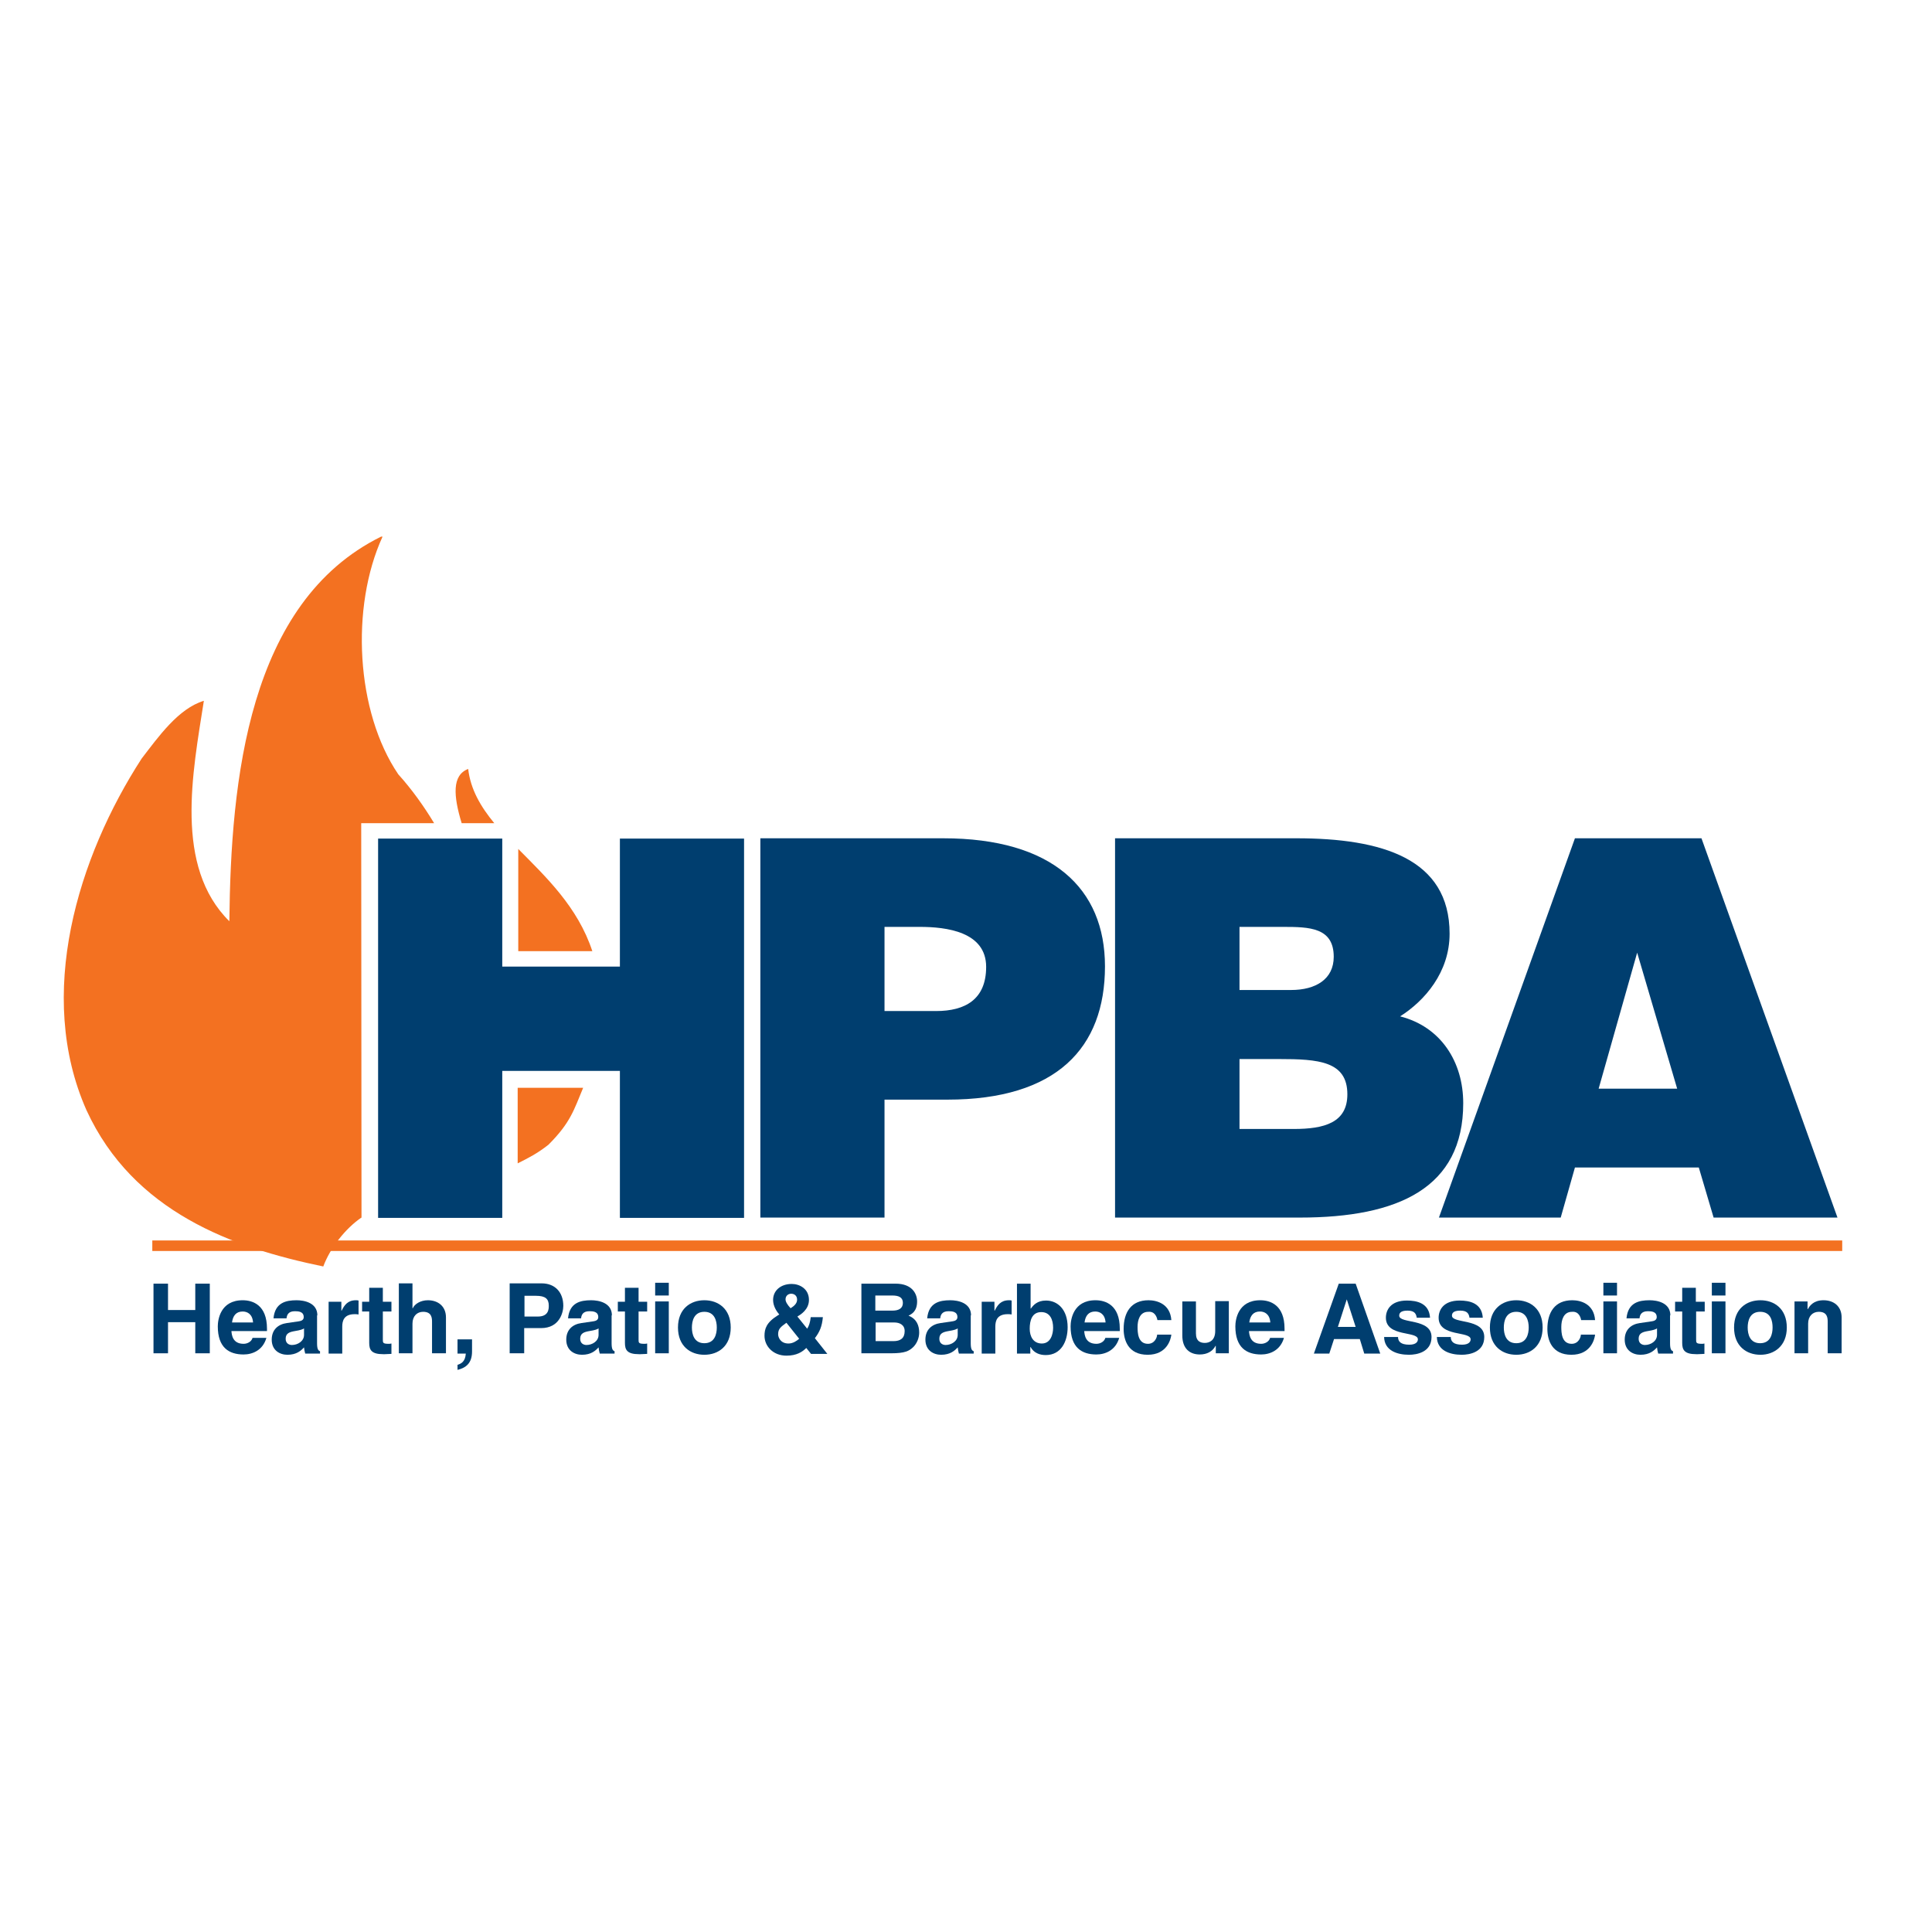 <?xml version="1.0" encoding="utf-8"?>
<!-- Generator: Adobe Illustrator 19.2.1, SVG Export Plug-In . SVG Version: 6.00 Build 0)  -->
<svg version="1.1" id="layer" xmlns="http://www.w3.org/2000/svg" xmlns:xlink="http://www.w3.org/1999/xlink" x="0px" y="0px"
	 viewBox="0 0 652 652" style="enable-background:new 0 0 652 652;" xml:space="preserve">
<style type="text/css">
	.st0{fill:none;stroke:#F37121;stroke-width:3.556;stroke-miterlimit:10;}
	.st1{fill:#F37121;}
	.st2{fill:#003E6F;}
</style>
<line class="st0" x1="51.4" y1="420.4" x2="621.7" y2="420.4"/>
<g>
	<path class="st1" d="M174.9,286.5l0,34.5h25C195,306.1,184.3,296,174.9,286.5"/>
	<path class="st1" d="M122,410.8l-0.1-133l24.6,0c-3.5-5.8-7.5-11.4-12.1-16.5c-14.3-21.1-16.2-56.4-5.3-80.2h-0.5
		c-44.9,22.2-50.7,82.3-51.2,129.8c-18.7-18.5-12.4-50.1-8.6-74.4c-8.6,2.6-15.3,12.1-21,19.5c-21.5,33.2-35.9,79.7-18.6,118.7
		c15.8,34.3,49.3,46.4,79.9,52.7c2.3-6.2,7.4-12.8,13-16.6H122z"/>
	<path class="st1" d="M174.7,367.1v25.5c3.6-1.8,6.6-3.3,10.4-6.3c7.5-7.5,8.6-11.8,11.7-19.2H174.7z"/>
	<path class="st1" d="M166.8,277.8c-4.6-5.6-8-11.4-8.8-18.3c-5.5,2.1-5,9.1-2.2,18.3H166.8z"/>
	<polygon class="st2" points="127.6,411 127.6,283 169.5,283 169.5,326.2 209.2,326.2 209.2,283 251.1,283 251.1,411 209.2,411 
		209.2,361.4 169.5,361.4 169.5,411 	"/>
	<path class="st2" d="M298.5,341.2v-28.4h11.9c8.9,0,22.4,1.6,22.4,13.5c0,11-7.1,14.9-16.9,14.9H298.5z M298.5,410.9v-39.8h21.2
		c36.8,0,53.2-17.4,53.2-45c0-26.3-17.8-43.2-54.6-43.2h-61.7v128H298.5z"/>
	<path class="st2" d="M431.6,357.4c13.3,0,23.1,0.7,23.1,11.9c0,9.6-7.8,11.7-18.1,11.7h-18.3v-23.6H431.6z M433,312.8
		c8.9,0,17.1,0.2,17.1,10.1c0,7.5-6,11.2-14.4,11.2h-17.4v-21.3H433z M438.7,410.9c33.2,0,55.1-10,55.1-38.6
		c0-13.9-7.5-25.8-21.3-29.3c8.2-5.2,16.7-14.8,16.7-27.9c0-25.4-22.9-32.2-51.7-32.2h-61.2v128H438.7z"/>
	<path class="st2" d="M566,367.4h-26.5l13-45.9L566,367.4z M526.7,410.9l4.8-16.9h41.8l5,16.9h41.8l-45.9-128h-42.7l-45.9,128H526.7
		z"/>
	<polygon class="st2" points="56.7,446.2 56.7,456.7 51.8,456.7 51.8,433.2 56.7,433.2 56.7,442.1 65.9,442.1 65.9,433.2 
		70.8,433.2 70.8,456.7 65.9,456.7 65.9,446.2 	"/>
	<path class="st2" d="M78.3,446.3c0.3-2.3,1.4-3.7,3.6-3.7c1.5,0,3.3,0.8,3.5,3.7H78.3z M85.2,451.6c-0.4,1.2-1.7,1.9-3,1.9
		c-3.7,0-4-3-4.1-4.3h12v-0.8c0-8-4.8-9.6-8.2-9.6c-7.6,0-8.4,6.7-8.4,8.8c0,7.2,3.8,9.5,8.7,9.5c3,0,6.5-1.4,7.7-5.6H85.2z"/>
	<path class="st2" d="M102.6,450.5c0,2.1-2.1,3.4-4.1,3.4c-0.9,0-2.1-0.5-2.1-2.1c0-1.9,1.4-2.3,3.1-2.6c1.9-0.3,2.7-0.6,3.1-0.9
		V450.5z M107.1,443.9c0-4.3-4.5-5.1-7-5.1c-3.6,0-7.3,0.8-7.8,6.1h4.4c0.1-1,0.5-2.4,2.8-2.4c1.2,0,3,0.1,3,2c0,1-0.9,1.3-1.6,1.4
		l-4.1,0.6c-2.9,0.4-5.1,2.2-5.1,5.6c0,3.6,2.7,5.1,5.3,5.1c3.1,0,4.6-1.4,5.6-2.5c0.1,1,0.2,1.2,0.4,2.1h5V456
		c-0.6-0.2-1-0.7-1-2.7V443.9z"/>
	<path class="st2" d="M110.8,439.3h4.4v3h0.1c0.9-1.8,2-3.5,4.8-3.5c0.3,0,0.6,0,0.9,0.1v4.7c-0.4-0.1-0.9-0.1-1.3-0.1
		c-3.6,0-4.2,2.2-4.2,4.2v9.1h-4.6V439.3z"/>
	<path class="st2" d="M129.2,439.3h2.9v3.3h-2.9v9.5c0,1,0,1.4,1.9,1.4c0.3,0,0.6,0,1-0.1v3.5c-0.7,0-1.4,0.1-2.2,0.1h-0.6
		c-4,0-4.7-1.5-4.7-3.8v-10.6h-2.4v-3.3h2.4v-4.7h4.6V439.3z"/>
	<path class="st2" d="M150.4,456.7h-4.6v-10.6c0-1.3-0.1-3.4-3-3.4c-2,0-3.6,1.4-3.6,4v10h-4.6v-23.6h4.6v8.4h0.1
		c0.6-1.4,2.6-2.7,5.1-2.7c3.4,0,6.1,2,6.1,5.8V456.7z"/>
	<path class="st2" d="M159.3,456.1c0,4-2.1,5.5-4.9,6.2h0v-1.7c1.2-0.4,2.6-1,2.8-3.8h-2.8v-4.8h4.9V456.1z"/>
	<path class="st2" d="M177,444.2v-6.9h3.9c3.1,0,4.3,1,4.3,3.3c0,1.1,0,3.7-3.7,3.7H177z M177,448.2h5.6c6.3,0,7.5-5.4,7.5-7.5
		c0-4.6-2.8-7.6-7.3-7.6h-10.8v23.6h4.9V448.2z"/>
	<path class="st2" d="M202,450.5c0,2.1-2.1,3.4-4.1,3.4c-0.9,0-2.1-0.5-2.1-2.1c0-1.9,1.4-2.3,3.1-2.6c1.9-0.3,2.7-0.6,3.1-0.9
		V450.5z M206.5,443.9c0-4.3-4.5-5.1-7-5.1c-3.6,0-7.3,0.8-7.8,6.1h4.4c0.1-1,0.5-2.4,2.8-2.4c1.2,0,3,0.1,3,2c0,1-0.9,1.3-1.6,1.4
		l-4.1,0.6c-2.9,0.4-5.1,2.2-5.1,5.6c0,3.6,2.7,5.1,5.3,5.1c3.1,0,4.6-1.4,5.6-2.5c0.1,1,0.2,1.2,0.4,2.1h5V456
		c-0.6-0.2-1-0.7-1-2.7V443.9z"/>
	<path class="st2" d="M215.5,439.3h2.9v3.3h-2.9v9.5c0,1,0,1.4,1.9,1.4c0.3,0,0.6,0,1-0.1v3.5c-0.7,0-1.4,0.1-2.2,0.1h-0.6
		c-4,0-4.7-1.5-4.7-3.8v-10.6h-2.4v-3.3h2.4v-4.7h4.6V439.3z"/>
	<path class="st2" d="M225.7,456.7h-4.6v-17.5h4.6V456.7z M225.7,437.2h-4.6v-4.3h4.6V437.2z"/>
	<path class="st2" d="M241.9,448c0,2.2-0.7,5.3-4.2,5.3c-3.5,0-4.2-3.1-4.2-5.3c0-2.2,0.7-5.3,4.2-5.3
		C241.2,442.7,241.9,445.8,241.9,448 M246.6,448c0-6.3-4.2-9.2-8.9-9.2c-4.7,0-8.9,2.9-8.9,9.2c0,6.3,4.2,9.2,8.9,9.2
		C242.4,457.2,246.6,454.3,246.6,448"/>
	<path class="st2" d="M269,438.6c0,1.2-0.9,2.1-2.2,2.9c-1.1-1.2-1.7-2.2-1.7-3c0-1.2,0.9-1.9,1.9-1.9
		C268.1,436.6,269,437.3,269,438.6 M275,451.6c1.6-2.1,2.4-3.9,2.7-7.1h-4.1c-0.2,1.8-0.6,3-1.2,3.9l-3.3-4.1c1-0.6,3.9-2.3,3.9-5.6
		c0-3.8-3.2-5.4-5.8-5.4c-3.7,0-6.3,2.2-6.3,5.4c0,2,1.1,3.8,2.1,4.9l-0.5,0.3c-3.9,2.4-4.5,4.6-4.5,6.9c0,3.5,2.9,6.7,7.4,6.7
		c3.5,0,5.4-1.3,6.7-2.6l1.6,2h5.5L275,451.6z M269.7,451.8c-0.8,0.7-2.1,1.6-3.6,1.6c-2.8,0-3.5-2.2-3.5-3.1c0-1.9,0.9-2.5,2.8-3.9
		L269.7,451.8z"/>
	<path class="st2" d="M295.5,446.3h6.3c1.8,0,3.5,0.8,3.5,2.9c0,2.4-1.4,3.4-3.8,3.4h-6V446.3z M290.7,456.7h10
		c4.8,0,6.1-0.8,7.5-2.1c1.2-1.2,2-3,2-4.9c0-2.3-0.8-4.6-3.6-5.7c1-0.5,2.9-1.4,2.9-4.8c0-2.4-1.5-6-7.3-6h-11.5V456.7z
		 M295.5,437.2h5.6c2.2,0,3.6,0.6,3.6,2.5c0,1.9-1.5,2.6-3.5,2.6h-5.8V437.2z"/>
	<path class="st2" d="M323.2,450.5c0,2.1-2.1,3.4-4.1,3.4c-0.9,0-2.1-0.5-2.1-2.1c0-1.9,1.4-2.3,3.1-2.6c1.9-0.3,2.7-0.6,3.1-0.9
		V450.5z M327.7,443.9c0-4.3-4.5-5.1-7-5.1c-3.6,0-7.3,0.8-7.8,6.1h4.4c0.1-1,0.5-2.4,2.8-2.4c1.2,0,3,0.1,3,2c0,1-0.9,1.3-1.6,1.4
		l-4.1,0.6c-2.9,0.4-5.1,2.2-5.1,5.6c0,3.6,2.7,5.1,5.3,5.1c3.1,0,4.6-1.4,5.6-2.5c0.1,1,0.2,1.2,0.4,2.1h5V456
		c-0.6-0.2-1-0.7-1-2.7V443.9z"/>
	<path class="st2" d="M331.2,439.3h4.4v3h0.1c0.9-1.8,2-3.5,4.8-3.5c0.3,0,0.6,0,0.9,0.1v4.7c-0.4-0.1-0.9-0.1-1.3-0.1
		c-3.6,0-4.2,2.2-4.2,4.2v9.1h-4.6V439.3z"/>
	<path class="st2" d="M355.4,448.1c0,2.1-0.8,5.3-3.8,5.3c-2.9,0-4.1-2.4-4.1-5c0-2.8,0.8-5.6,3.9-5.6
		C354.4,442.8,355.4,445.4,355.4,448.1 M347.8,433.2h-4.6v23.6h4.5v-2.2h0.1c1.1,2,3.1,2.7,5.1,2.7c5.2,0,7.4-4.6,7.4-9.4
		c0-6-3.4-9-7.3-9c-3,0-4.3,1.6-5.1,2.7h-0.1V433.2z"/>
	<path class="st2" d="M366,446.3c0.3-2.3,1.4-3.7,3.6-3.7c1.5,0,3.3,0.8,3.5,3.7H366z M373,451.6c-0.4,1.2-1.7,1.9-3,1.9
		c-3.7,0-4-3-4.1-4.3h12v-0.8c0-8-4.8-9.6-8.2-9.6c-7.6,0-8.4,6.7-8.4,8.8c0,7.2,3.8,9.5,8.7,9.5c3,0,6.5-1.4,7.7-5.6H373z"/>
	<path class="st2" d="M395.3,450.4c-0.2,1.8-1.6,6.8-8,6.8c-6.6,0-8.1-5-8.1-8.7c0-5.6,2.5-9.7,8.4-9.7c2.8,0,7.3,1.2,7.7,6.7h-4.7
		c-0.2-1.1-0.9-3-3.1-2.8c-2.9,0-3.6,2.9-3.6,5.1c0,1.9,0.1,5.7,3.5,5.7c2.3,0,3.1-2.2,3.1-3.1H395.3z"/>
	<path class="st2" d="M414.7,456.7h-4.4v-2.5h-0.1c-1,1.9-2.9,2.9-5.3,2.9c-3.4,0-5.9-2-5.9-6.4v-11.5h4.6v10.8c0,2.7,1.6,3.2,3,3.2
		c1.5,0,3.5-0.8,3.5-4v-10.1h4.6V456.7z"/>
	<path class="st2" d="M421.6,446.3c0.3-2.3,1.4-3.7,3.6-3.7c1.5,0,3.3,0.8,3.5,3.7H421.6z M428.6,451.6c-0.4,1.2-1.7,1.9-3,1.9
		c-3.7,0-4-3-4.1-4.3h12v-0.8c0-8-4.8-9.6-8.2-9.6c-7.6,0-8.4,6.7-8.4,8.8c0,7.2,3.8,9.5,8.7,9.5c3,0,6.5-1.4,7.7-5.6H428.6z"/>
	<path class="st2" d="M454.5,438.5L454.5,438.5l3,9.3h-6L454.5,438.5z M450.2,451.9h8.7l1.5,4.9h5.4l-8.3-23.6h-5.7l-8.4,23.6h5.2
		L450.2,451.9z"/>
	<path class="st2" d="M478.1,444.6c-0.2-1.1-0.6-2.3-3.1-2.3c-2.5,0-2.8,1-2.8,1.7c0,2.8,10.9,0.8,10.9,7.2c0,5.1-4.9,6-7.6,6
		c-4,0-8.3-1.4-8.4-6h4.7c0,1.5,0.9,2.6,3.8,2.6c2.4,0,2.9-1.1,2.9-1.8c0-2.9-10.8-0.7-10.8-7.3c0-2.6,1.6-5.8,7.1-5.8
		c3.4,0,7.5,0.9,7.8,5.8H478.1z"/>
	<path class="st2" d="M495.9,444.6c-0.2-1.1-0.6-2.3-3.1-2.3c-2.5,0-2.8,1-2.8,1.7c0,2.8,10.9,0.8,10.9,7.2c0,5.1-4.9,6-7.6,6
		c-4,0-8.3-1.4-8.4-6h4.7c0,1.5,0.9,2.6,3.8,2.6c2.4,0,2.9-1.1,2.9-1.8c0-2.9-10.8-0.7-10.8-7.3c0-2.6,1.6-5.8,7.1-5.8
		c3.4,0,7.5,0.9,7.8,5.8H495.9z"/>
	<path class="st2" d="M515.9,448c0,2.2-0.7,5.3-4.2,5.3c-3.5,0-4.2-3.1-4.2-5.3c0-2.2,0.7-5.3,4.2-5.3
		C515.2,442.7,515.9,445.8,515.9,448 M520.6,448c0-6.3-4.2-9.2-8.9-9.2c-4.7,0-8.9,2.9-8.9,9.2c0,6.3,4.2,9.2,8.9,9.2
		C516.4,457.2,520.6,454.3,520.6,448"/>
	<path class="st2" d="M538.3,450.4c-0.2,1.8-1.6,6.8-8,6.8c-6.6,0-8.1-5-8.1-8.7c0-5.6,2.5-9.7,8.4-9.7c2.8,0,7.3,1.2,7.7,6.7h-4.7
		c-0.2-1.1-0.9-3-3.1-2.8c-2.9,0-3.6,2.9-3.6,5.1c0,1.9,0.1,5.7,3.5,5.7c2.3,0,3.1-2.2,3.1-3.1H538.3z"/>
	<path class="st2" d="M545.7,456.7h-4.6v-17.5h4.6V456.7z M545.7,437.2h-4.6v-4.3h4.6V437.2z"/>
	<path class="st2" d="M559.2,450.5c0,2.1-2.1,3.4-4.1,3.4c-0.9,0-2.1-0.5-2.1-2.1c0-1.9,1.4-2.3,3.1-2.6c1.9-0.3,2.7-0.6,3.1-0.9
		V450.5z M563.7,443.9c0-4.3-4.5-5.1-7-5.1c-3.6,0-7.3,0.8-7.8,6.1h4.4c0.1-1,0.5-2.4,2.8-2.4c1.2,0,3,0.1,3,2c0,1-0.9,1.3-1.6,1.4
		l-4.1,0.6c-2.9,0.4-5.1,2.2-5.1,5.6c0,3.6,2.7,5.1,5.3,5.1c3.1,0,4.6-1.4,5.6-2.5c0.1,1,0.2,1.2,0.4,2.1h5V456
		c-0.6-0.2-1-0.7-1-2.7V443.9z"/>
	<path class="st2" d="M572.4,439.3h2.9v3.3h-2.9v9.5c0,1,0,1.4,1.9,1.4c0.3,0,0.6,0,0.9-0.1v3.5c-0.7,0-1.4,0.1-2.2,0.1h-0.6
		c-4,0-4.7-1.5-4.7-3.8v-10.6h-2.4v-3.3h2.4v-4.7h4.6V439.3z"/>
	<path class="st2" d="M582.3,456.7h-4.6v-17.5h4.6V456.7z M582.3,437.2h-4.6v-4.3h4.6V437.2z"/>
	<path class="st2" d="M598.2,448c0,2.2-0.7,5.3-4.2,5.3c-3.5,0-4.2-3.1-4.2-5.3c0-2.2,0.7-5.3,4.2-5.3
		C597.6,442.7,598.2,445.8,598.2,448 M603,448c0-6.3-4.2-9.2-8.9-9.2c-4.7,0-8.9,2.9-8.9,9.2c0,6.3,4.2,9.2,8.9,9.2
		C598.7,457.2,603,454.3,603,448"/>
	<path class="st2" d="M621.4,456.7h-4.6v-10.6c0-1.3-0.1-3.4-3-3.4c-2,0-3.6,1.4-3.6,4v10h-4.6v-17.5h4.4v2.6h0.1
		c0.6-1.1,1.9-3,5.3-3c3.4,0,6.1,2,6.1,5.8V456.7z"/>
</g>
</svg>
